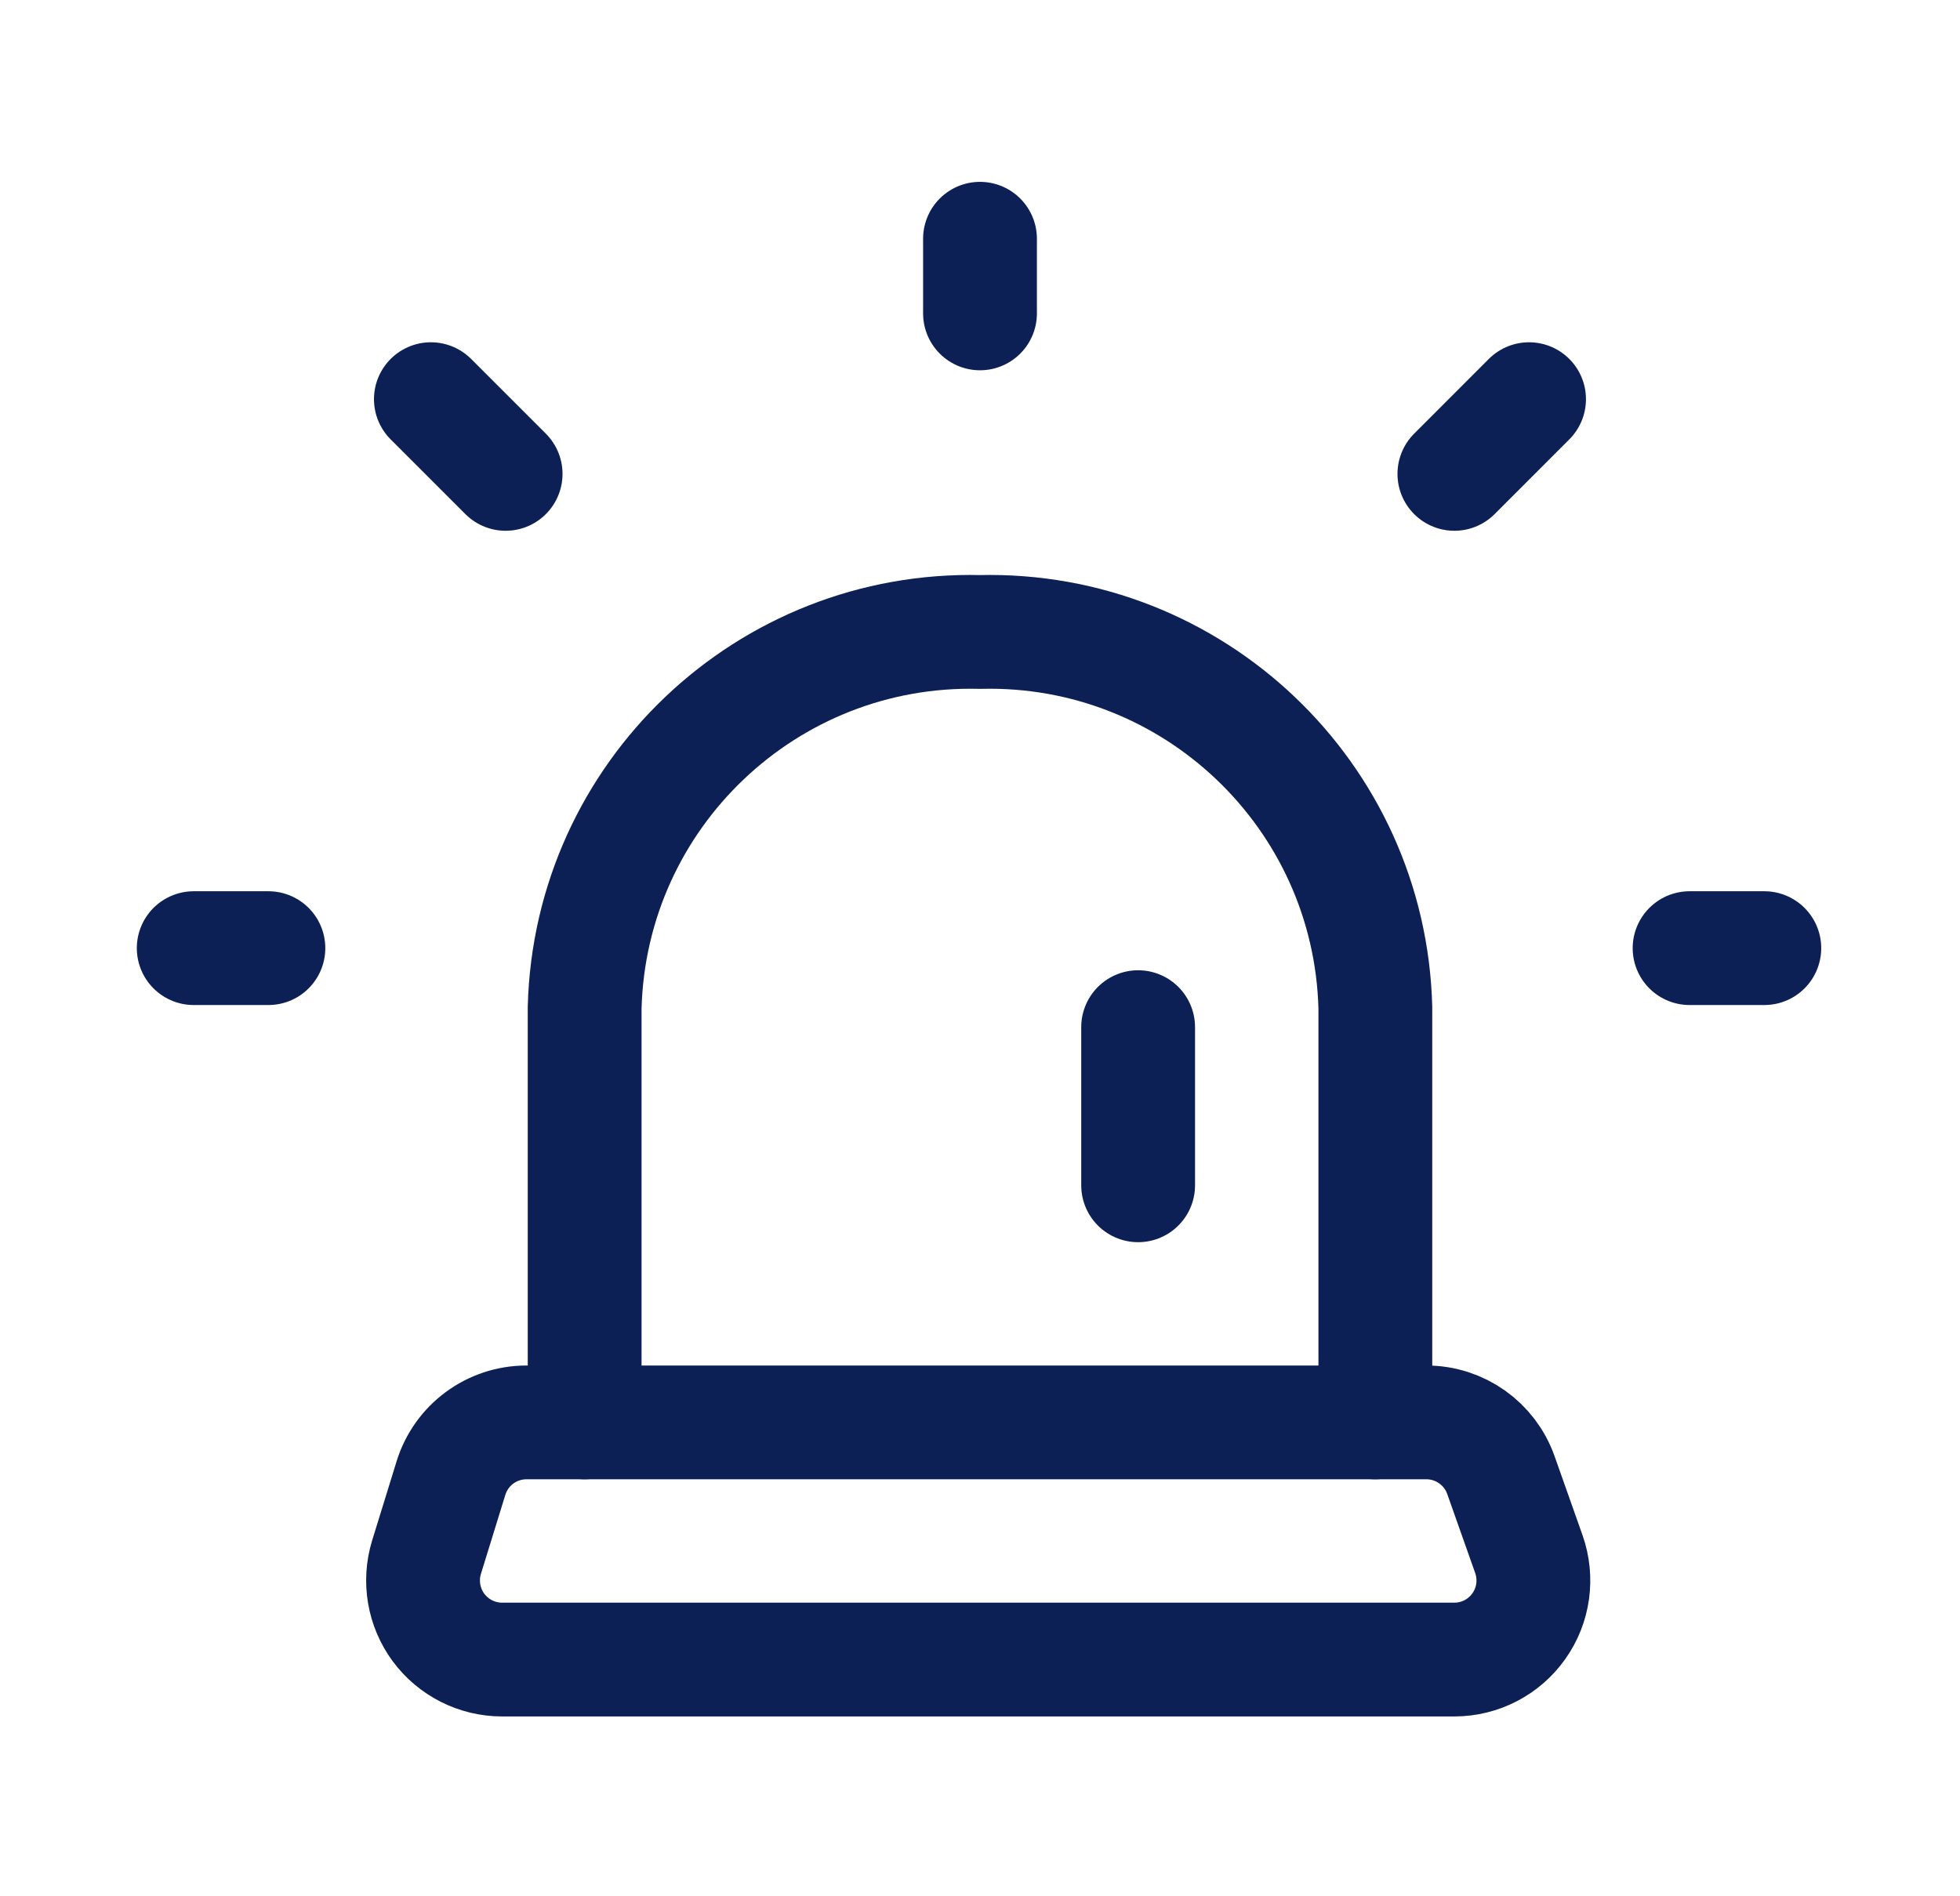 <svg width="31" height="30" viewBox="0 0 31 30" fill="none" xmlns="http://www.w3.org/2000/svg">
<path d="M15.5 4.958V3.777" stroke="#0D2056" stroke-width="1.8" stroke-linecap="round" stroke-linejoin="round"/>
<path d="M23.003 7.497L24.184 6.315" stroke="#0D2056" stroke-width="1.8" stroke-linecap="round" stroke-linejoin="round"/>
<path d="M7.997 7.497L6.815 6.315" stroke="#0D2056" stroke-width="1.8" stroke-linecap="round" stroke-linejoin="round"/>
<path d="M26.723 15H27.905" stroke="#0D2056" stroke-width="1.8" stroke-linecap="round" stroke-linejoin="round"/>
<path d="M3.064 15H4.245" stroke="#0D2056" stroke-width="1.8" stroke-linecap="round" stroke-linejoin="round"/>
<path d="M18.001 16.25V18.752" stroke="#0D2056" stroke-width="1.8" stroke-linecap="round" stroke-linejoin="round"/>
<path d="M21.753 22.503V15.943C21.666 12.576 18.867 9.915 15.5 9.998C12.133 9.915 9.334 12.576 9.247 15.943V22.503" stroke="#0D2056" stroke-width="1.8" stroke-linecap="round" stroke-linejoin="round"/>
<path fill-rule="evenodd" clip-rule="evenodd" d="M22.56 22.503H8.327C7.778 22.503 7.293 22.861 7.132 23.386L6.746 24.636C6.63 25.015 6.7 25.428 6.935 25.747C7.171 26.066 7.545 26.255 7.941 26.255H23.002C23.408 26.255 23.789 26.058 24.023 25.726C24.258 25.395 24.316 24.97 24.181 24.587L23.739 23.337C23.562 22.837 23.09 22.503 22.56 22.503Z" stroke="#0D2056" stroke-width="1.8" stroke-linecap="round" stroke-linejoin="round"/>
</svg>
